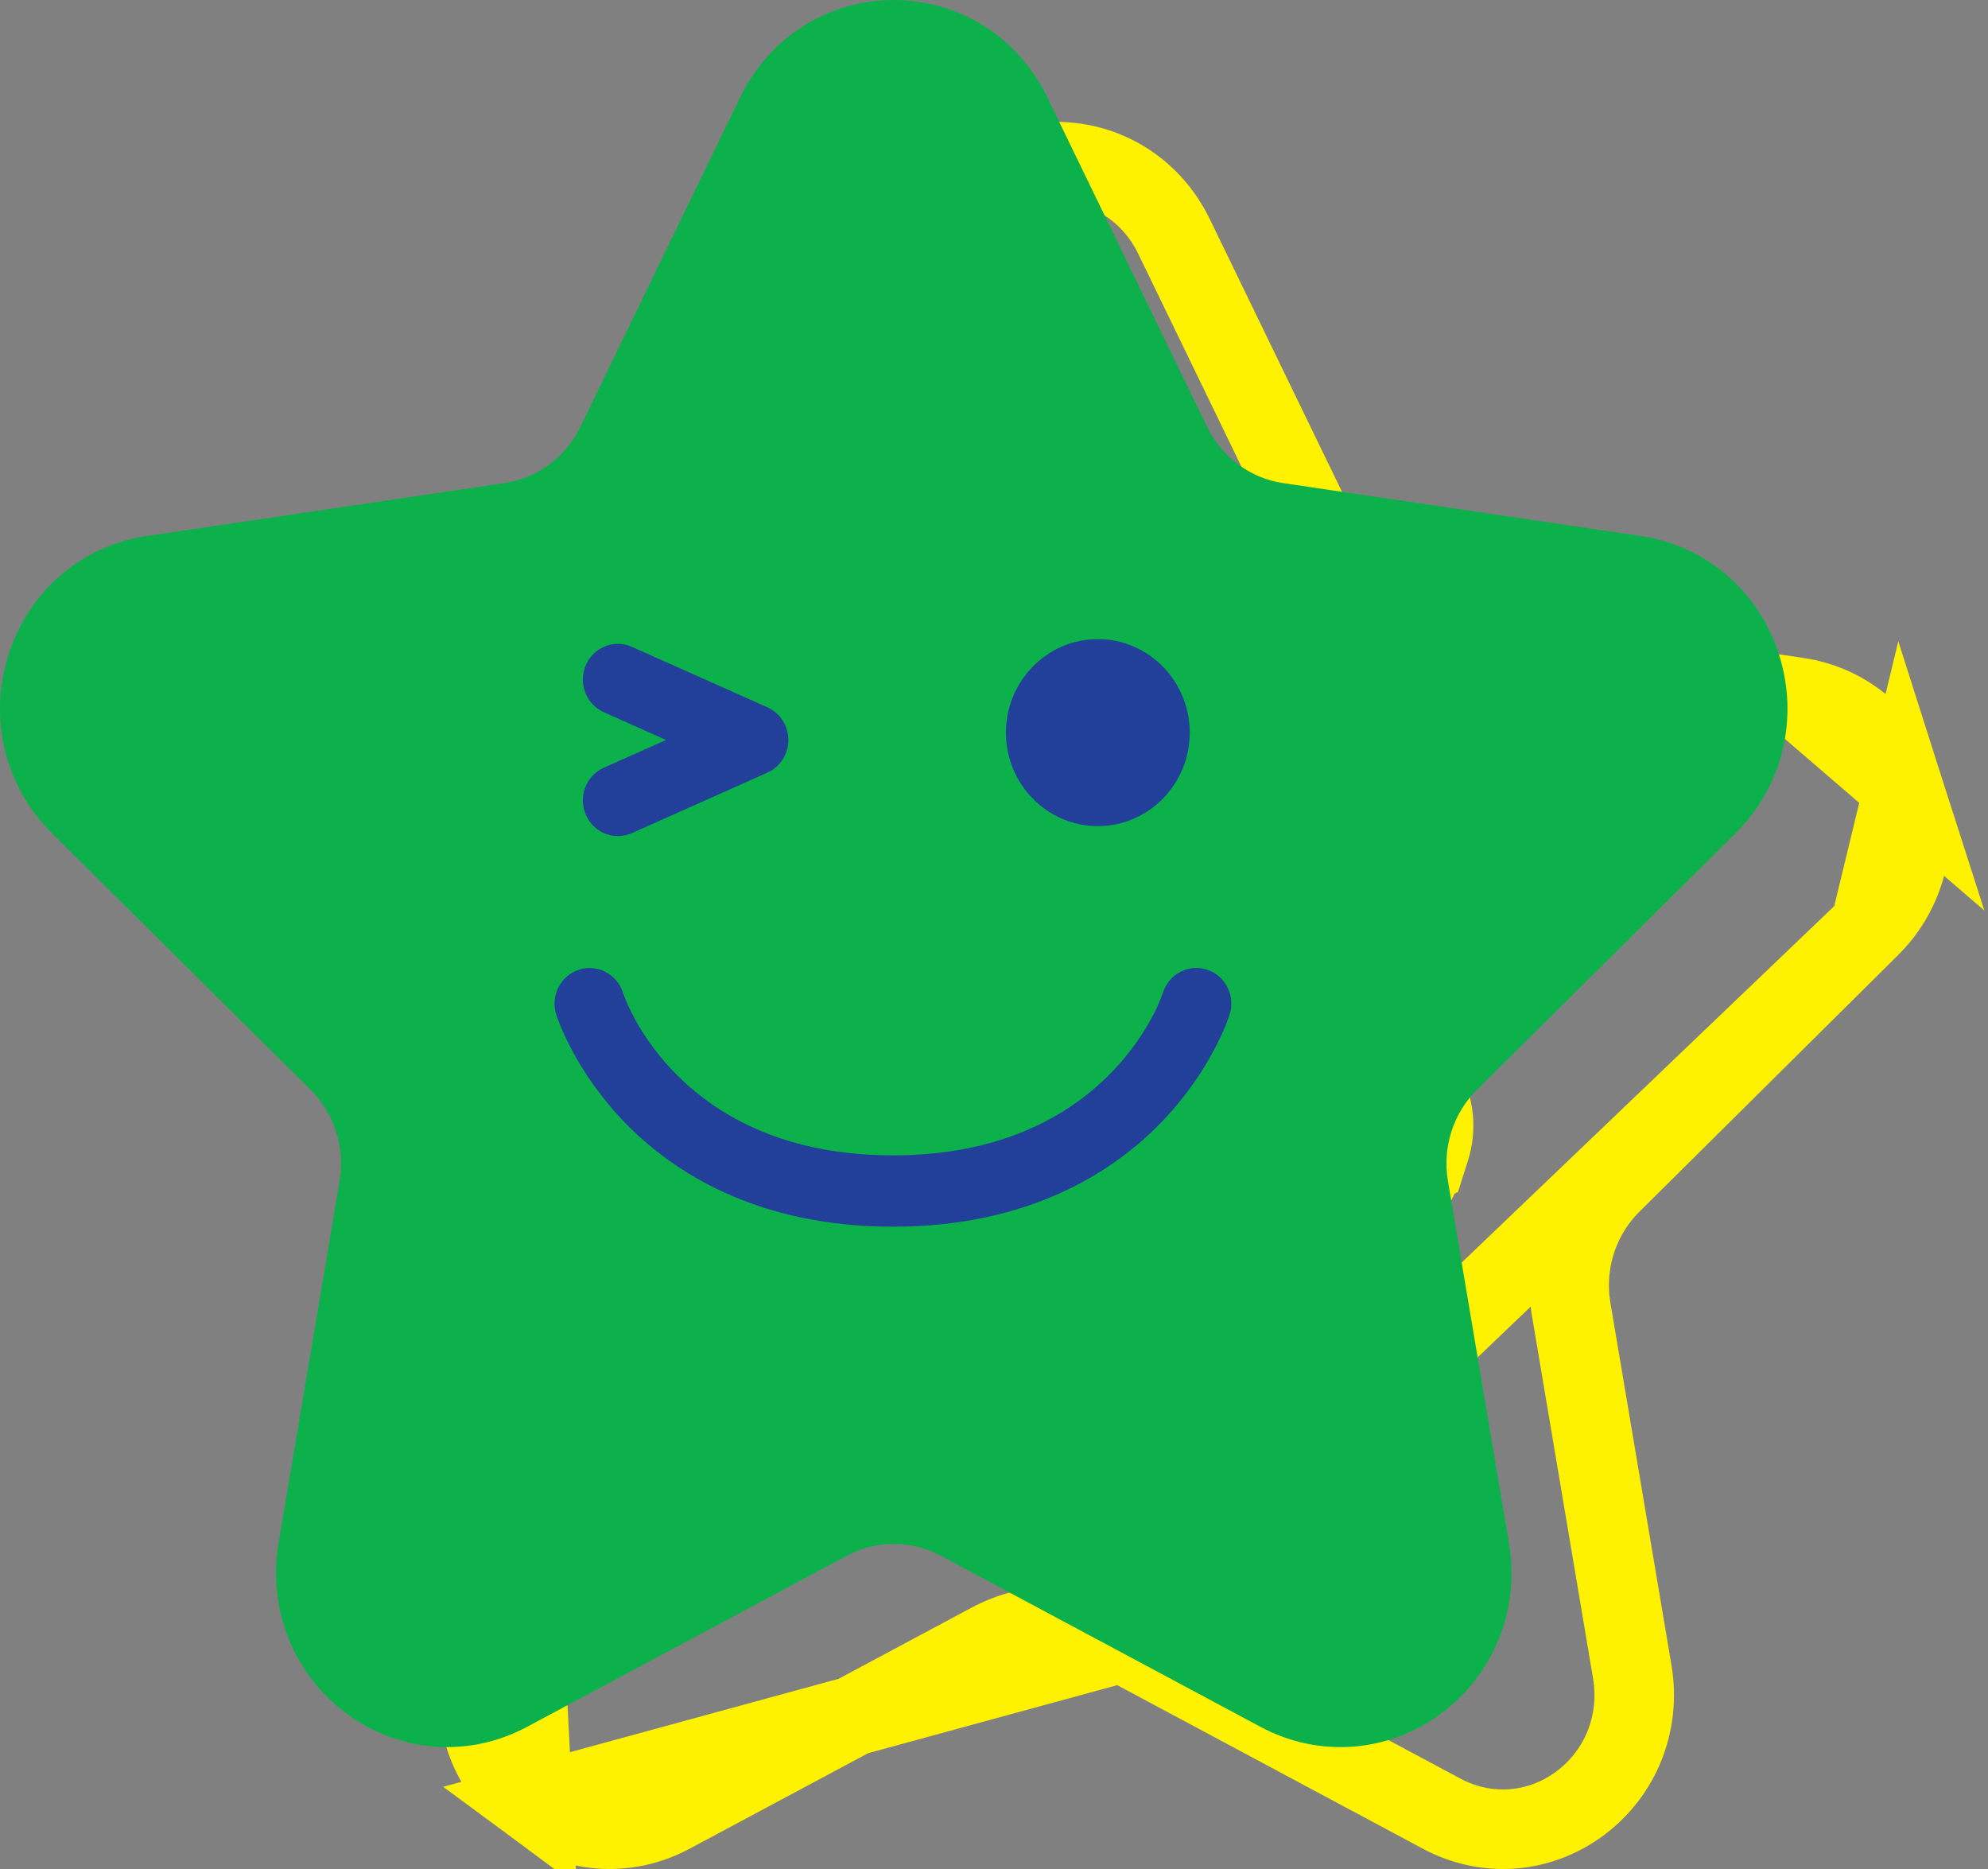 <?xml version="1.0" encoding="UTF-8"?> <svg xmlns="http://www.w3.org/2000/svg" width="50" height="47" viewBox="0 0 50 47" fill="none"><rect x="0" y="0" width="50" height="47" fill="#808080" stroke="none"/> <path d="M18.336 26.501L18.337 26.501C19.338 26.174 20.39 26.738 20.706 27.722C20.722 27.768 21.015 28.6 21.852 29.424C22.69 30.25 24.125 31.12 26.546 31.12C28.966 31.12 30.401 30.25 31.239 29.424C32.076 28.599 32.37 27.765 32.386 27.717C32.703 26.729 33.757 26.174 34.755 26.499L34.755 26.499C35.755 26.825 36.277 27.902 35.968 28.881L35.841 29.281L35.811 29.297C35.568 29.87 35.027 30.936 34.011 31.986L34.011 31.986C32.694 33.348 30.334 34.914 26.546 34.914C22.756 34.914 20.397 33.348 19.08 31.986L18.336 26.501ZM18.336 26.501C17.34 26.826 16.815 27.896 17.122 28.877M18.336 26.501L17.122 28.877M47.036 23.306L47.036 23.306C47.949 22.401 48.274 21.073 47.877 19.83L47.036 23.306ZM47.036 23.306L40.529 29.761L40.529 29.761C39.697 30.586 39.321 31.77 39.517 32.926C39.517 32.926 39.517 32.927 39.517 32.927L41.053 42.041L41.053 42.041C41.27 43.33 40.76 44.594 39.732 45.355C38.706 46.113 37.384 46.209 36.264 45.611L28.22 41.307L28.22 41.307M47.036 23.306L28.22 41.307M45.208 17.534L45.208 17.534L36.215 16.204C35.054 16.032 34.06 15.292 33.547 14.236L33.547 14.236L29.526 5.943C29.526 5.943 29.526 5.943 29.526 5.943C28.959 4.776 27.826 4.065 26.565 4.065C25.304 4.065 24.171 4.776 23.605 5.943L19.582 14.236L19.582 14.236C19.07 15.292 18.076 16.032 16.915 16.204L7.922 17.534L7.922 17.534C6.674 17.718 5.649 18.589 5.253 19.83L45.208 17.534ZM45.208 17.534C46.457 17.718 47.48 18.589 47.877 19.83L45.208 17.534ZM12.602 29.761L12.602 29.761C13.434 30.587 13.81 31.77 13.615 32.926L12.709 32.774L13.615 32.926L12.079 42.041C12.079 42.041 12.078 42.041 12.078 42.041C11.861 43.33 12.371 44.594 13.399 45.355L12.602 29.761ZM12.602 29.761L6.094 23.306C6.094 23.306 6.094 23.306 6.094 23.306M12.602 29.761L6.094 23.306M28.22 41.307C27.185 40.754 25.946 40.753 24.911 41.308L16.867 45.611C16.376 45.873 15.851 46 15.331 46C14.657 46 13.982 45.786 13.399 45.355L28.22 41.307ZM17.122 28.877C17.165 29.016 17.659 30.517 19.08 31.986L17.122 28.877ZM6.094 23.306C5.182 22.401 4.857 21.073 5.253 19.83L6.094 23.306ZM18.5 21.673C17.811 22.192 17.551 23.134 17.902 23.949L17.902 23.949C18.208 24.658 18.896 25.09 19.628 25.09C19.884 25.09 20.143 25.038 20.389 24.928C20.389 24.928 20.39 24.928 20.39 24.928L23.795 23.408L23.795 23.408C24.483 23.101 24.915 22.416 24.915 21.673C24.915 20.93 24.483 20.246 23.795 19.939L23.795 19.939L20.389 18.419C20.389 18.419 20.389 18.419 20.389 18.419C19.424 17.988 18.314 18.443 17.902 19.398L17.902 19.398C17.551 20.213 17.811 21.155 18.5 21.673ZM35.01 21.489C35.01 19.656 33.541 18.137 31.698 18.137C29.855 18.137 28.387 19.656 28.387 21.489C28.387 23.321 29.855 24.841 31.698 24.841C33.541 24.841 35.01 23.321 35.01 21.489Z" stroke="#FFF200" stroke-width="2"></path> <rect x="12.261" y="14.304" width="20.435" height="17.37" fill="#223F9A"></rect> <path fill-rule="evenodd" clip-rule="evenodd" d="M30.927 25.515C30.91 25.571 30.477 26.91 29.206 28.225C28.048 29.422 25.938 30.848 22.459 30.848C18.979 30.848 16.869 29.422 15.711 28.225C14.44 26.91 14.007 25.571 13.99 25.515C13.841 25.043 14.096 24.538 14.56 24.386C15.023 24.235 15.52 24.495 15.669 24.966C15.722 25.129 17.071 29.054 22.459 29.054C27.846 29.054 29.195 25.129 29.25 24.962C29.399 24.49 29.894 24.233 30.358 24.384C30.821 24.535 31.076 25.043 30.927 25.515L30.927 25.515ZM15.187 17.91C14.741 17.711 14.538 17.182 14.733 16.728C14.929 16.274 15.449 16.068 15.895 16.267L19.3 17.786C19.621 17.93 19.828 18.252 19.828 18.608C19.828 18.964 19.621 19.287 19.3 19.43L15.895 20.949C15.78 21.001 15.66 21.025 15.541 21.025C15.202 21.025 14.879 20.824 14.734 20.488C14.538 20.034 14.741 19.505 15.187 19.306L16.751 18.608L15.187 17.91ZM27.611 16.071C28.886 16.071 29.923 17.127 29.923 18.423C29.923 19.72 28.886 20.775 27.611 20.775C26.337 20.775 25.3 19.72 25.3 18.423C25.3 17.127 26.337 16.071 27.611 16.071ZM43.653 20.951C44.835 19.778 45.253 18.058 44.743 16.46C44.233 14.863 42.901 13.72 41.267 13.479L32.274 12.149C31.446 12.027 30.731 11.498 30.36 10.734L26.338 2.442C25.608 0.936 24.129 0 22.478 0C20.827 0 19.348 0.936 18.618 2.442L14.596 10.734C14.226 11.498 13.51 12.027 12.682 12.149L3.689 13.479C2.056 13.72 0.724 14.863 0.214 16.46C-0.296 18.058 0.121 19.778 1.303 20.951L7.811 27.405C8.41 28 8.683 28.856 8.542 29.695L7.005 38.809C6.727 40.465 7.383 42.106 8.718 43.094C9.473 43.651 10.356 43.935 11.244 43.935C11.928 43.935 12.616 43.767 13.252 43.427L21.296 39.124C22.036 38.727 22.921 38.727 23.662 39.123L31.706 43.427C33.167 44.209 34.904 44.081 36.239 43.094C37.575 42.106 38.231 40.465 37.952 38.809L36.416 29.695C36.274 28.856 36.547 28 37.146 27.405L43.653 20.951Z" fill="#0CB14B"></path> </svg> 
